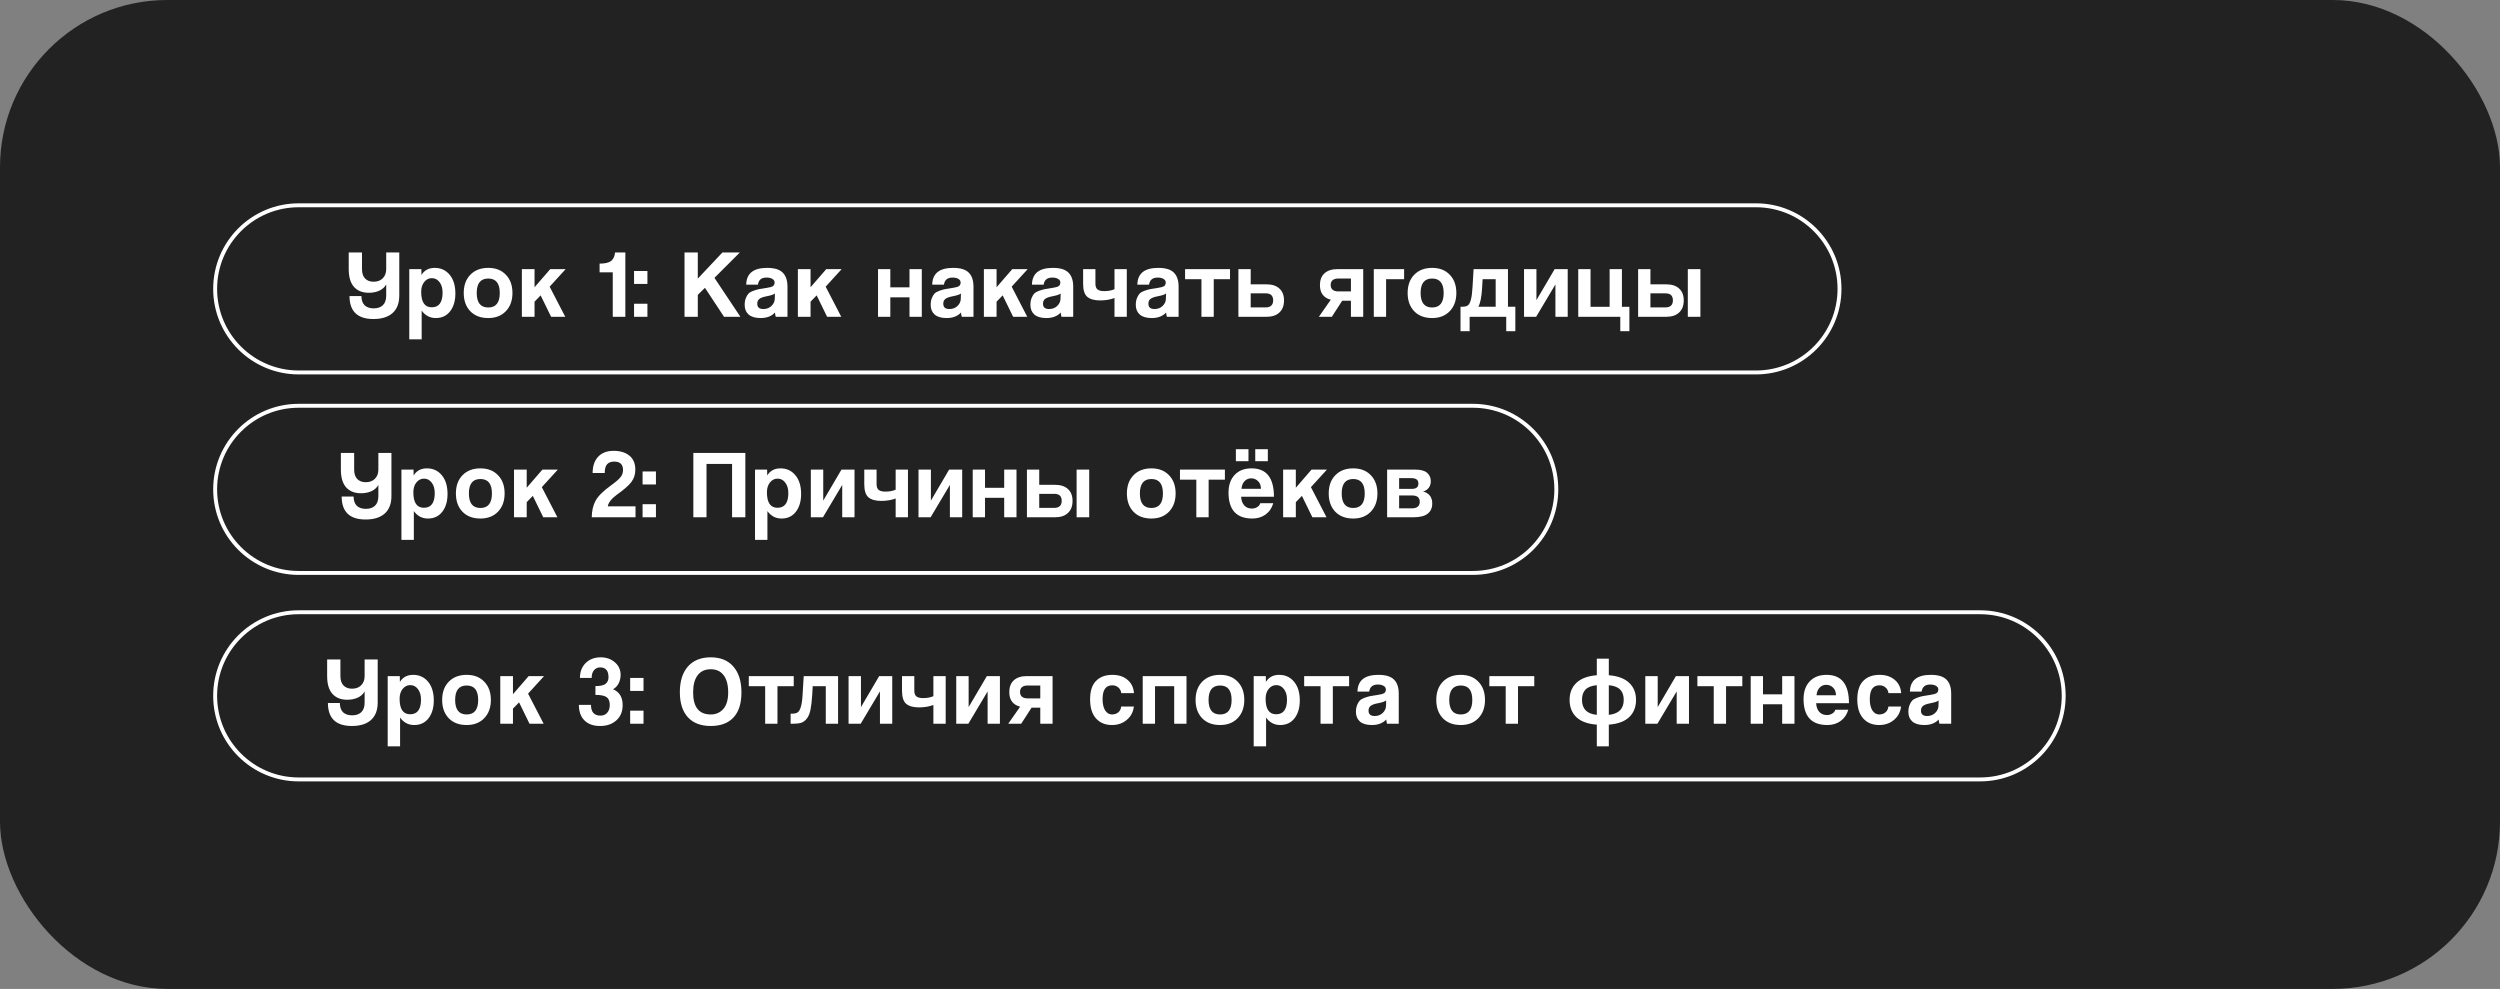 <?xml version="1.0" encoding="UTF-8"?> <svg xmlns="http://www.w3.org/2000/svg" width="541" height="214" viewBox="0 0 541 214" fill="none"><rect x="0" y="0" width="541" height="214" fill="#808080" stroke="none"/><rect width="541" height="214" rx="36.208" fill="#222222"></rect><path d="M64.644 132.493H428.497C438.486 132.493 446.583 140.591 446.583 150.58C446.583 160.569 438.486 168.667 428.497 168.667H64.644C54.656 168.667 46.558 160.569 46.558 150.58C46.558 140.591 54.656 132.493 64.644 132.493Z" stroke="white" stroke-width="0.85"></path><path d="M81.733 152.031C81.733 153.694 81.244 154.958 80.266 155.825C79.302 156.677 77.926 157.103 76.138 157.103C72.701 157.103 70.975 155.447 70.961 152.136H73.539C73.553 153.03 73.79 153.701 74.252 154.148C74.727 154.581 75.376 154.798 76.201 154.798C77.053 154.798 77.717 154.567 78.192 154.106C78.667 153.645 78.904 152.954 78.904 152.031V149.621C78.597 150.194 78.108 150.641 77.437 150.963C76.766 151.27 75.998 151.424 75.132 151.424C73.776 151.424 72.715 151.004 71.946 150.166C71.178 149.314 70.794 148.028 70.794 146.31V142.705H73.665V146.289C73.665 147.211 73.895 147.903 74.356 148.364C74.817 148.811 75.425 149.034 76.18 149.034C77.004 149.034 77.661 148.79 78.15 148.301C78.653 147.798 78.904 147.134 78.904 146.31V142.705H81.733V152.031ZM88.758 154.567C90.323 154.567 91.106 153.505 91.106 151.382C91.106 150.46 90.889 149.712 90.456 149.139C90.023 148.552 89.464 148.259 88.779 148.259C88.123 148.259 87.571 148.538 87.124 149.097C86.691 149.642 86.474 150.348 86.474 151.214C86.474 153.45 87.235 154.567 88.758 154.567ZM86.579 161.504H83.896V146.31H86.516L86.537 147.567C87.165 146.547 88.123 146.038 89.408 146.038C90.735 146.038 91.811 146.533 92.635 147.525C93.46 148.517 93.872 149.866 93.872 151.57C93.872 153.163 93.495 154.448 92.74 155.427C91.986 156.405 90.952 156.894 89.638 156.894C88.367 156.894 87.347 156.356 86.579 155.28V161.504ZM98.492 151.466C98.492 153.561 99.323 154.609 100.986 154.609C102.648 154.609 103.48 153.561 103.48 151.466C103.48 149.384 102.648 148.343 100.986 148.343C99.323 148.343 98.492 149.384 98.492 151.466ZM100.986 156.894C99.337 156.894 98.038 156.398 97.088 155.406C96.152 154.414 95.683 153.1 95.683 151.466C95.683 149.817 96.159 148.504 97.109 147.525C98.073 146.533 99.365 146.038 100.986 146.038C102.593 146.038 103.864 146.533 104.8 147.525C105.75 148.504 106.225 149.817 106.225 151.466C106.225 153.1 105.75 154.414 104.8 155.406C103.85 156.398 102.579 156.894 100.986 156.894ZM117.648 156.621H114.589L112.325 151.989L111.005 153.352V156.621H108.259V146.31H111.005V150.229L114.4 146.31H117.732L114.274 150.103L117.648 156.621ZM128.853 150.376V148.469C129.928 148.469 130.669 148.301 131.074 147.966C131.479 147.616 131.682 147.148 131.682 146.561C131.682 145.136 131.081 144.424 129.879 144.424C129.335 144.424 128.887 144.626 128.538 145.032C128.203 145.437 128.035 145.996 128.035 146.708H125.499C125.499 145.381 125.911 144.305 126.736 143.481C127.574 142.656 128.657 142.244 129.984 142.244C131.2 142.244 132.22 142.6 133.044 143.313C133.882 144.026 134.301 144.934 134.301 146.038C134.301 146.694 134.162 147.302 133.882 147.861C133.603 148.42 133.198 148.853 132.667 149.16C134.05 149.733 134.742 150.879 134.742 152.597C134.742 153.98 134.288 155.077 133.379 155.888C132.485 156.698 131.305 157.103 129.838 157.103C128.398 157.103 127.274 156.698 126.463 155.888C125.667 155.077 125.269 153.959 125.269 152.534H127.888C127.888 154.085 128.58 154.861 129.963 154.861C130.55 154.861 131.025 154.658 131.388 154.253C131.766 153.834 131.954 153.268 131.954 152.555C131.954 151.745 131.724 151.179 131.263 150.858C130.802 150.536 129.998 150.376 128.853 150.376ZM139.258 156.621H136.366V153.792H139.258V156.621ZM139.258 149.516H136.366V146.708H139.258V149.516ZM153.805 154.609C154.923 154.609 155.831 154.211 156.53 153.415C157.228 152.604 157.578 151.417 157.578 149.852C157.578 148.217 157.249 146.974 156.593 146.121C155.95 145.255 155.021 144.822 153.805 144.822C152.576 144.822 151.633 145.255 150.976 146.121C150.319 146.974 149.991 148.217 149.991 149.852C149.991 153.023 151.262 154.609 153.805 154.609ZM153.805 157.103C151.667 157.103 150.019 156.474 148.859 155.217C147.7 153.946 147.12 152.136 147.12 149.789C147.12 147.414 147.7 145.562 148.859 144.235C150.033 142.908 151.681 142.244 153.805 142.244C155.929 142.244 157.564 142.915 158.709 144.256C159.869 145.583 160.449 147.449 160.449 149.852C160.449 152.227 159.876 154.029 158.73 155.259C157.598 156.488 155.957 157.103 153.805 157.103ZM168.243 156.621H165.582V148.49H162.04V146.31H171.764V148.49H168.243V156.621ZM181.361 156.621H178.7V148.49H175.87L175.766 150.334C175.682 151.689 175.556 152.779 175.388 153.603C175.221 154.414 174.955 155.049 174.592 155.51C174.243 155.957 173.838 156.258 173.376 156.412C172.915 156.551 172.294 156.621 171.511 156.621H171.092V154.442H171.365C171.909 154.442 172.322 154.351 172.601 154.169C172.88 153.987 173.111 153.596 173.293 152.995C173.488 152.381 173.621 151.445 173.691 150.187L173.921 146.31H181.361V156.621ZM186.25 156.621H183.63V146.31H186.313V153.016L190.253 146.31H193.082V156.621H190.421V149.621L186.25 156.621ZM204.646 156.621H201.984V152.555C201.076 152.905 200.028 153.079 198.841 153.079C197.625 153.079 196.71 152.821 196.095 152.304C195.495 151.787 195.194 150.844 195.194 149.475V146.31H197.856V149.433C197.856 150.047 198.009 150.474 198.317 150.711C198.624 150.949 199.099 151.067 199.742 151.067C200.636 151.067 201.384 150.928 201.984 150.648V146.31H204.646V156.621ZM209.549 156.621H206.929V146.31H209.612V153.016L213.552 146.31H216.381V156.621H213.72V149.621L209.549 156.621ZM227.777 156.621H225.116V153.142H223.23L220.987 156.621H218.179L220.757 152.933C219.192 152.513 218.409 151.459 218.409 149.768C218.409 148.664 218.738 147.812 219.394 147.211C220.065 146.61 220.987 146.31 222.161 146.31H227.777V156.621ZM222.349 151.13H225.116V148.343H222.349C221.846 148.343 221.448 148.462 221.155 148.699C220.875 148.937 220.736 149.279 220.736 149.726C220.736 150.187 220.875 150.536 221.155 150.774C221.448 151.011 221.846 151.13 222.349 151.13ZM242.623 152.891H245.369C245.229 154.078 244.719 155.042 243.839 155.783C242.958 156.523 241.89 156.894 240.632 156.894C239.179 156.894 238.026 156.419 237.174 155.468C236.322 154.518 235.896 153.142 235.896 151.34C235.896 149.551 236.322 148.224 237.174 147.358C238.026 146.478 239.207 146.038 240.716 146.038C242.057 146.038 243.147 146.394 243.985 147.106C244.838 147.819 245.306 148.783 245.39 149.998H242.644C242.574 149.468 242.358 149.055 241.994 148.762C241.645 148.455 241.212 148.301 240.695 148.301C239.298 148.301 238.599 149.293 238.599 151.277C238.599 152.339 238.788 153.163 239.165 153.75C239.556 154.323 240.038 154.609 240.611 154.609C241.156 154.609 241.61 154.462 241.973 154.169C242.351 153.862 242.567 153.436 242.623 152.891ZM249.947 156.621H247.285V146.31H256.758V156.621H254.096V148.49H249.947V156.621ZM261.531 151.466C261.531 153.561 262.363 154.609 264.025 154.609C265.688 154.609 266.519 153.561 266.519 151.466C266.519 149.384 265.688 148.343 264.025 148.343C262.363 148.343 261.531 149.384 261.531 151.466ZM264.025 156.894C262.377 156.894 261.077 156.398 260.127 155.406C259.191 154.414 258.723 153.1 258.723 151.466C258.723 149.817 259.198 148.504 260.148 147.525C261.112 146.533 262.405 146.038 264.025 146.038C265.632 146.038 266.903 146.533 267.84 147.525C268.79 148.504 269.265 149.817 269.265 151.466C269.265 153.1 268.79 154.414 267.84 155.406C266.89 156.398 265.618 156.894 264.025 156.894ZM276.161 154.567C277.726 154.567 278.508 153.505 278.508 151.382C278.508 150.46 278.292 149.712 277.859 149.139C277.426 148.552 276.867 148.259 276.182 148.259C275.525 148.259 274.973 148.538 274.526 149.097C274.093 149.642 273.877 150.348 273.877 151.214C273.877 153.45 274.638 154.567 276.161 154.567ZM273.981 161.504H271.299V146.31H273.919L273.94 147.567C274.568 146.547 275.525 146.038 276.811 146.038C278.138 146.038 279.214 146.533 280.038 147.525C280.863 148.517 281.275 149.866 281.275 151.57C281.275 153.163 280.897 154.448 280.143 155.427C279.389 156.405 278.355 156.894 277.041 156.894C275.77 156.894 274.75 156.356 273.981 155.28V161.504ZM288.426 156.621H285.765V148.49H282.223V146.31H291.947V148.49H288.426V156.621ZM299.943 152.702L299.964 151.57C299.74 151.794 299.153 151.996 298.203 152.178C297.435 152.318 296.897 152.513 296.589 152.765C296.296 153.002 296.149 153.345 296.149 153.792C296.149 154.56 296.589 154.944 297.47 154.944C298.168 154.944 298.748 154.728 299.209 154.295C299.684 153.848 299.929 153.317 299.943 152.702ZM302.688 156.621H300.152C300.068 156.356 300.013 156.048 299.985 155.699C299.258 156.495 298.217 156.894 296.862 156.894C295.73 156.894 294.871 156.642 294.284 156.139C293.711 155.622 293.425 154.931 293.425 154.064C293.425 153.491 293.509 152.995 293.676 152.576C293.844 152.157 294.04 151.829 294.263 151.591C294.501 151.354 294.857 151.151 295.332 150.983C295.807 150.816 296.226 150.697 296.589 150.627C296.953 150.557 297.477 150.474 298.161 150.376C298.832 150.278 299.286 150.152 299.524 149.998C299.775 149.831 299.901 149.565 299.901 149.202C299.901 148.867 299.74 148.608 299.419 148.427C299.111 148.231 298.692 148.133 298.161 148.133C297.058 148.133 296.436 148.643 296.296 149.663H293.76C293.802 147.246 295.311 146.038 298.287 146.038C299.866 146.038 300.991 146.38 301.661 147.064C302.346 147.735 302.688 148.748 302.688 150.103V156.621ZM313.618 151.466C313.618 153.561 314.45 154.609 316.112 154.609C317.775 154.609 318.606 153.561 318.606 151.466C318.606 149.384 317.775 148.343 316.112 148.343C314.45 148.343 313.618 149.384 313.618 151.466ZM316.112 156.894C314.464 156.894 313.164 156.398 312.214 155.406C311.278 154.414 310.81 153.1 310.81 151.466C310.81 149.817 311.285 148.504 312.235 147.525C313.199 146.533 314.492 146.038 316.112 146.038C317.719 146.038 318.99 146.533 319.927 147.525C320.877 148.504 321.352 149.817 321.352 151.466C321.352 153.1 320.877 154.414 319.927 155.406C318.977 156.398 317.705 156.894 316.112 156.894ZM328.495 156.621H325.834V148.49H322.292V146.31H332.016V148.49H328.495V156.621ZM348.148 161.504H345.549V156.81C343.593 156.67 342.119 156.132 341.127 155.196C340.149 154.246 339.66 153.002 339.66 151.466C339.66 149.929 340.156 148.692 341.148 147.756C342.14 146.82 343.607 146.275 345.549 146.121V142.538H348.148V146.121C350.09 146.275 351.557 146.82 352.549 147.756C353.541 148.692 354.037 149.929 354.037 151.466C354.037 153.002 353.541 154.246 352.549 155.196C351.557 156.132 350.09 156.67 348.148 156.81V161.504ZM342.343 151.445C342.343 153.401 343.411 154.483 345.549 154.693V148.28C344.431 148.378 343.614 148.692 343.097 149.223C342.594 149.74 342.343 150.481 342.343 151.445ZM351.375 151.445C351.375 150.481 351.117 149.74 350.6 149.223C350.083 148.692 349.266 148.378 348.148 148.28V154.693C350.299 154.469 351.375 153.387 351.375 151.445ZM358.663 156.621H356.044V146.31H358.726V153.016L362.666 146.31H365.495V156.621H362.834V149.621L358.663 156.621ZM373.517 156.621H370.856V148.49H367.314V146.31H377.038V148.49H373.517V156.621ZM381.513 156.621H378.851V146.31H381.513V150.25H385.663V146.31H388.324V156.621H385.663V152.409H381.513V156.621ZM393.098 150.46H397.31C397.296 149.733 397.08 149.174 396.66 148.783C396.255 148.392 395.766 148.196 395.193 148.196C394.635 148.196 394.159 148.399 393.768 148.804C393.377 149.209 393.154 149.761 393.098 150.46ZM400.118 152.178H393.014C393.056 152.96 393.279 153.582 393.684 154.043C394.104 154.504 394.648 154.735 395.319 154.735C395.766 154.735 396.157 154.63 396.493 154.421C396.842 154.211 397.066 153.932 397.163 153.582H399.972C399.664 154.63 399.105 155.447 398.295 156.034C397.499 156.607 396.549 156.894 395.445 156.894C392.008 156.894 390.289 155.021 390.289 151.277C390.289 149.67 390.729 148.399 391.61 147.463C392.49 146.513 393.712 146.038 395.277 146.038C398.505 146.038 400.118 148.084 400.118 152.178ZM408.647 152.891H411.392C411.252 154.078 410.742 155.042 409.862 155.783C408.982 156.523 407.913 156.894 406.656 156.894C405.203 156.894 404.05 156.419 403.198 155.468C402.345 154.518 401.919 153.142 401.919 151.34C401.919 149.551 402.345 148.224 403.198 147.358C404.05 146.478 405.231 146.038 406.74 146.038C408.081 146.038 409.171 146.394 410.009 147.106C410.861 147.819 411.329 148.783 411.413 149.998H408.668C408.598 149.468 408.381 149.055 408.018 148.762C407.669 148.455 407.236 148.301 406.719 148.301C405.321 148.301 404.623 149.293 404.623 151.277C404.623 152.339 404.811 153.163 405.189 153.75C405.58 154.323 406.062 154.609 406.635 154.609C407.18 154.609 407.634 154.462 407.997 154.169C408.374 153.862 408.591 153.436 408.647 152.891ZM419.491 152.702L419.512 151.57C419.289 151.794 418.702 151.996 417.752 152.178C416.983 152.318 416.445 152.513 416.138 152.765C415.844 153.002 415.698 153.345 415.698 153.792C415.698 154.56 416.138 154.944 417.018 154.944C417.717 154.944 418.297 154.728 418.758 154.295C419.233 153.848 419.477 153.317 419.491 152.702ZM422.237 156.621H419.701C419.617 156.356 419.561 156.048 419.533 155.699C418.806 156.495 417.766 156.894 416.41 156.894C415.279 156.894 414.419 156.642 413.833 156.139C413.26 155.622 412.973 154.931 412.973 154.064C412.973 153.491 413.057 152.995 413.225 152.576C413.392 152.157 413.588 151.829 413.812 151.591C414.049 151.354 414.405 151.151 414.88 150.983C415.355 150.816 415.775 150.697 416.138 150.627C416.501 150.557 417.025 150.474 417.71 150.376C418.38 150.278 418.834 150.152 419.072 149.998C419.323 149.831 419.449 149.565 419.449 149.202C419.449 148.867 419.289 148.608 418.967 148.427C418.66 148.231 418.241 148.133 417.71 148.133C416.606 148.133 415.984 148.643 415.844 149.663H413.309C413.351 147.246 414.859 146.038 417.835 146.038C419.414 146.038 420.539 146.38 421.21 147.064C421.894 147.735 422.237 148.748 422.237 150.103V156.621Z" fill="white"></path><path d="M64.644 44.425H379.983C389.972 44.425 398.07 52.523 398.07 62.512C398.07 72.501 389.972 80.599 379.983 80.599H64.644C54.656 80.599 46.558 72.501 46.558 62.512C46.558 52.523 54.656 44.425 64.644 44.425Z" stroke="white" stroke-width="0.85"></path><path d="M86.404 63.963C86.404 65.626 85.915 66.89 84.937 67.756C83.973 68.609 82.597 69.035 80.808 69.035C77.371 69.035 75.646 67.379 75.632 64.068H78.209C78.223 64.962 78.461 65.633 78.922 66.08C79.397 66.513 80.047 66.729 80.871 66.729C81.723 66.729 82.387 66.499 82.862 66.038C83.337 65.577 83.575 64.885 83.575 63.963V61.553C83.267 62.126 82.778 62.573 82.108 62.894C81.437 63.202 80.668 63.355 79.802 63.355C78.447 63.355 77.385 62.936 76.617 62.098C75.848 61.245 75.464 59.96 75.464 58.242V54.637H78.335V58.221C78.335 59.143 78.566 59.834 79.027 60.295C79.488 60.742 80.096 60.966 80.85 60.966C81.674 60.966 82.331 60.722 82.82 60.233C83.323 59.73 83.575 59.066 83.575 58.242V54.637H86.404V63.963ZM93.429 66.499C94.993 66.499 95.776 65.437 95.776 63.313C95.776 62.391 95.559 61.644 95.126 61.071C94.693 60.484 94.134 60.191 93.45 60.191C92.793 60.191 92.241 60.47 91.794 61.029C91.361 61.574 91.144 62.279 91.144 63.146C91.144 65.381 91.906 66.499 93.429 66.499ZM91.249 73.436H88.567V58.242H91.186L91.207 59.499C91.836 58.479 92.793 57.969 94.078 57.969C95.406 57.969 96.481 58.465 97.306 59.457C98.13 60.449 98.542 61.797 98.542 63.502C98.542 65.095 98.165 66.38 97.411 67.358C96.656 68.336 95.622 68.825 94.309 68.825C93.037 68.825 92.018 68.287 91.249 67.211V73.436ZM103.162 63.397C103.162 65.493 103.994 66.541 105.656 66.541C107.319 66.541 108.15 65.493 108.15 63.397C108.15 61.315 107.319 60.275 105.656 60.275C103.994 60.275 103.162 61.315 103.162 63.397ZM105.656 68.825C104.008 68.825 102.708 68.329 101.758 67.337C100.822 66.345 100.354 65.032 100.354 63.397C100.354 61.748 100.829 60.435 101.779 59.457C102.743 58.465 104.035 57.969 105.656 57.969C107.263 57.969 108.534 58.465 109.47 59.457C110.421 60.435 110.896 61.748 110.896 63.397C110.896 65.032 110.421 66.345 109.47 67.337C108.52 68.329 107.249 68.825 105.656 68.825ZM122.319 68.553H119.259L116.996 63.921L115.675 65.283V68.553H112.93V58.242H115.675V62.161L119.07 58.242H122.403L118.945 62.035L122.319 68.553ZM135.325 68.553H132.601V58.933H129.751V57.047C130.91 57.047 131.735 56.858 132.224 56.481C132.727 56.09 133.02 55.475 133.104 54.637H135.325V68.553ZM140.101 68.553H137.209V65.724H140.101V68.553ZM140.101 61.448H137.209V58.64H140.101V61.448ZM160.223 68.553H156.681L152.553 62.286L151.002 63.816V68.553H148.131V54.637H151.002V60.295L156.325 54.637H160.097L154.606 60.128L160.223 68.553ZM167.664 64.634L167.685 63.502C167.462 63.725 166.875 63.928 165.925 64.11C165.156 64.249 164.618 64.445 164.311 64.697C164.018 64.934 163.871 65.276 163.871 65.724C163.871 66.492 164.311 66.876 165.191 66.876C165.89 66.876 166.47 66.66 166.931 66.226C167.406 65.779 167.65 65.248 167.664 64.634ZM170.41 68.553H167.874C167.79 68.287 167.734 67.98 167.706 67.631C166.98 68.427 165.939 68.825 164.583 68.825C163.452 68.825 162.592 68.574 162.006 68.071C161.433 67.554 161.146 66.862 161.146 65.996C161.146 65.423 161.23 64.927 161.398 64.508C161.565 64.089 161.761 63.76 161.985 63.523C162.222 63.285 162.578 63.083 163.053 62.915C163.529 62.748 163.948 62.629 164.311 62.559C164.674 62.489 165.198 62.405 165.883 62.307C166.553 62.21 167.007 62.084 167.245 61.93C167.496 61.763 167.622 61.497 167.622 61.134C167.622 60.798 167.462 60.54 167.14 60.358C166.833 60.163 166.414 60.065 165.883 60.065C164.779 60.065 164.157 60.575 164.018 61.595H161.482C161.524 59.178 163.033 57.969 166.008 57.969C167.587 57.969 168.712 58.312 169.383 58.996C170.067 59.667 170.41 60.68 170.41 62.035V68.553ZM182.048 68.553H178.988L176.725 63.921L175.404 65.283V68.553H172.659V58.242H175.404V62.161L178.8 58.242H182.132L178.674 62.035L182.048 68.553ZM192.665 68.553H190.004V58.242H192.665V62.182H196.815V58.242H199.476V68.553H196.815V64.34H192.665V68.553ZM207.917 64.634L207.938 63.502C207.715 63.725 207.128 63.928 206.178 64.11C205.41 64.249 204.872 64.445 204.564 64.697C204.271 64.934 204.124 65.276 204.124 65.724C204.124 66.492 204.564 66.876 205.444 66.876C206.143 66.876 206.723 66.66 207.184 66.226C207.659 65.779 207.904 65.248 207.917 64.634ZM210.663 68.553H208.127C208.043 68.287 207.987 67.98 207.959 67.631C207.233 68.427 206.192 68.825 204.837 68.825C203.705 68.825 202.846 68.574 202.259 68.071C201.686 67.554 201.4 66.862 201.4 65.996C201.4 65.423 201.484 64.927 201.651 64.508C201.819 64.089 202.014 63.76 202.238 63.523C202.476 63.285 202.832 63.083 203.307 62.915C203.782 62.748 204.201 62.629 204.564 62.559C204.928 62.489 205.451 62.405 206.136 62.307C206.807 62.21 207.261 62.084 207.498 61.93C207.75 61.763 207.876 61.497 207.876 61.134C207.876 60.798 207.715 60.54 207.394 60.358C207.086 60.163 206.667 60.065 206.136 60.065C205.032 60.065 204.411 60.575 204.271 61.595H201.735C201.777 59.178 203.286 57.969 206.262 57.969C207.841 57.969 208.965 58.312 209.636 58.996C210.321 59.667 210.663 60.68 210.663 62.035V68.553ZM222.301 68.553H219.241L216.978 63.921L215.658 65.283V68.553H212.912V58.242H215.658V62.161L219.053 58.242H222.385L218.927 62.035L222.301 68.553ZM229.497 64.634L229.518 63.502C229.295 63.725 228.708 63.928 227.758 64.11C226.989 64.249 226.451 64.445 226.144 64.697C225.851 64.934 225.704 65.276 225.704 65.724C225.704 66.492 226.144 66.876 227.024 66.876C227.723 66.876 228.303 66.66 228.764 66.226C229.239 65.779 229.483 65.248 229.497 64.634ZM232.243 68.553H229.707C229.623 68.287 229.567 67.98 229.539 67.631C228.813 68.427 227.772 68.825 226.417 68.825C225.285 68.825 224.426 68.574 223.839 68.071C223.266 67.554 222.979 66.862 222.979 65.996C222.979 65.423 223.063 64.927 223.231 64.508C223.399 64.089 223.594 63.76 223.818 63.523C224.055 63.285 224.412 63.083 224.887 62.915C225.362 62.748 225.781 62.629 226.144 62.559C226.507 62.489 227.031 62.405 227.716 62.307C228.387 62.21 228.841 62.084 229.078 61.93C229.33 61.763 229.455 61.497 229.455 61.134C229.455 60.798 229.295 60.54 228.973 60.358C228.666 60.163 228.247 60.065 227.716 60.065C226.612 60.065 225.99 60.575 225.851 61.595H223.315C223.357 59.178 224.866 57.969 227.842 57.969C229.42 57.969 230.545 58.312 231.216 58.996C231.9 59.667 232.243 60.68 232.243 62.035V68.553ZM243.839 68.553H241.178V64.487C240.269 64.836 239.221 65.011 238.034 65.011C236.818 65.011 235.903 64.752 235.288 64.236C234.688 63.718 234.387 62.775 234.387 61.406V58.242H237.049V61.364C237.049 61.979 237.203 62.405 237.51 62.643C237.817 62.88 238.292 62.999 238.935 62.999C239.829 62.999 240.577 62.859 241.178 62.58V58.242H243.839V68.553ZM252.305 64.634L252.326 63.502C252.102 63.725 251.516 63.928 250.566 64.11C249.797 64.249 249.259 64.445 248.952 64.697C248.658 64.934 248.512 65.276 248.512 65.724C248.512 66.492 248.952 66.876 249.832 66.876C250.531 66.876 251.11 66.66 251.572 66.226C252.047 65.779 252.291 65.248 252.305 64.634ZM255.05 68.553H252.515C252.431 68.287 252.375 67.98 252.347 67.631C251.62 68.427 250.58 68.825 249.224 68.825C248.093 68.825 247.233 68.574 246.646 68.071C246.074 67.554 245.787 66.862 245.787 65.996C245.787 65.423 245.871 64.927 246.039 64.508C246.206 64.089 246.402 63.76 246.626 63.523C246.863 63.285 247.219 63.083 247.694 62.915C248.169 62.748 248.589 62.629 248.952 62.559C249.315 62.489 249.839 62.405 250.524 62.307C251.194 62.21 251.648 62.084 251.886 61.93C252.137 61.763 252.263 61.497 252.263 61.134C252.263 60.798 252.102 60.54 251.781 60.358C251.474 60.163 251.055 60.065 250.524 60.065C249.42 60.065 248.798 60.575 248.658 61.595H246.123C246.164 59.178 247.673 57.969 250.649 57.969C252.228 57.969 253.353 58.312 254.024 58.996C254.708 59.667 255.05 60.68 255.05 62.035V68.553ZM262.655 68.553H259.993V60.421H256.451V58.242H266.176V60.421H262.655V68.553ZM267.989 58.242H270.65V61.532H274.088C275.275 61.532 276.197 61.832 276.854 62.433C277.525 63.034 277.86 63.893 277.86 65.011C277.86 66.143 277.525 67.016 276.854 67.631C276.197 68.245 275.275 68.553 274.088 68.553H267.989V58.242ZM273.92 63.481H270.65V66.52H273.92C274.423 66.52 274.814 66.394 275.093 66.143C275.373 65.877 275.513 65.5 275.513 65.011C275.513 63.991 274.982 63.481 273.92 63.481ZM295.001 68.553H292.34V65.074H290.453L288.211 68.553H285.403L287.98 64.864C286.416 64.445 285.633 63.39 285.633 61.7C285.633 60.596 285.962 59.744 286.618 59.143C287.289 58.542 288.211 58.242 289.385 58.242H295.001V68.553ZM289.573 63.062H292.34V60.275H289.573C289.07 60.275 288.672 60.393 288.379 60.631C288.099 60.868 287.959 61.211 287.959 61.658C287.959 62.119 288.099 62.468 288.379 62.706C288.672 62.943 289.07 63.062 289.573 63.062ZM299.951 68.553H297.289V58.242H303.849V60.421H299.951V68.553ZM307.421 63.397C307.421 65.493 308.252 66.541 309.915 66.541C311.578 66.541 312.409 65.493 312.409 63.397C312.409 61.315 311.578 60.275 309.915 60.275C308.252 60.275 307.421 61.315 307.421 63.397ZM309.915 68.825C308.266 68.825 306.967 68.329 306.017 67.337C305.081 66.345 304.613 65.032 304.613 63.397C304.613 61.748 305.088 60.435 306.038 59.457C307.002 58.465 308.294 57.969 309.915 57.969C311.522 57.969 312.793 58.465 313.729 59.457C314.679 60.435 315.154 61.748 315.154 63.397C315.154 65.032 314.679 66.345 313.729 67.337C312.779 68.329 311.508 68.825 309.915 68.825ZM318.026 71.675H316.056V66.373H316.496C316.999 66.373 317.383 66.275 317.648 66.08C317.914 65.884 318.13 65.479 318.298 64.864C318.466 64.249 318.584 63.334 318.654 62.119L318.885 58.242H326.325V66.373H327.918V71.675H325.948V68.553H318.026V71.675ZM323.663 60.421H320.834L320.729 62.266C320.617 64.249 320.345 65.619 319.912 66.373H323.663V60.421ZM332.421 68.553H329.802V58.242H332.484V64.948L336.424 58.242H339.253V68.553H336.592V61.553L332.421 68.553ZM341.533 68.553V58.242H344.194V66.394H348.323V58.242H350.985V66.394H352.598V71.675H350.628V68.553H341.533ZM354.492 58.242H357.154V61.532H360.591C361.778 61.532 362.701 61.832 363.357 62.433C364.028 63.034 364.363 63.893 364.363 65.011C364.363 66.143 364.028 67.016 363.357 67.631C362.701 68.245 361.778 68.553 360.591 68.553H354.492V58.242ZM360.423 63.481H357.154V66.52H360.423C360.926 66.52 361.317 66.394 361.597 66.143C361.876 65.877 362.016 65.5 362.016 65.011C362.016 63.991 361.485 63.481 360.423 63.481ZM367.968 68.553H365.243V58.242H367.968V68.553Z" fill="white"></path><path d="M64.644 87.81H318.703C328.692 87.81 336.789 95.908 336.789 105.896C336.789 115.885 328.692 123.983 318.703 123.983H64.644C54.656 123.983 46.558 115.885 46.558 105.896C46.558 95.907 54.656 87.81 64.644 87.81Z" stroke="white" stroke-width="0.85"></path><path d="M84.707 107.348C84.707 109.01 84.218 110.275 83.24 111.141C82.276 111.993 80.9 112.42 79.112 112.42C75.675 112.42 73.949 110.764 73.935 107.453H76.513C76.527 108.347 76.764 109.017 77.225 109.465C77.701 109.898 78.35 110.114 79.174 110.114C80.027 110.114 80.69 109.884 81.165 109.423C81.641 108.962 81.878 108.27 81.878 107.348V104.938C81.571 105.511 81.082 105.958 80.411 106.279C79.74 106.586 78.972 106.74 78.106 106.74C76.75 106.74 75.689 106.321 74.92 105.483C74.152 104.63 73.767 103.345 73.767 101.626V98.022H76.639V101.605C76.639 102.528 76.869 103.219 77.33 103.68C77.791 104.127 78.399 104.351 79.153 104.351C79.978 104.351 80.635 104.106 81.124 103.617C81.626 103.114 81.878 102.451 81.878 101.626V98.022H84.707V107.348ZM91.732 109.884C93.297 109.884 94.079 108.822 94.079 106.698C94.079 105.776 93.863 105.028 93.43 104.456C92.997 103.869 92.438 103.575 91.753 103.575C91.097 103.575 90.545 103.855 90.097 104.414C89.664 104.959 89.448 105.664 89.448 106.53C89.448 108.766 90.209 109.884 91.732 109.884ZM89.553 116.821H86.87V101.626H89.49L89.511 102.884C90.139 101.864 91.097 101.354 92.382 101.354C93.709 101.354 94.785 101.85 95.609 102.842C96.434 103.834 96.846 105.182 96.846 106.887C96.846 108.479 96.469 109.765 95.714 110.743C94.96 111.721 93.926 112.21 92.612 112.21C91.341 112.21 90.321 111.672 89.553 110.596V116.821ZM101.466 106.782C101.466 108.878 102.297 109.926 103.96 109.926C105.622 109.926 106.454 108.878 106.454 106.782C106.454 104.7 105.622 103.659 103.96 103.659C102.297 103.659 101.466 104.7 101.466 106.782ZM103.96 112.21C102.311 112.21 101.012 111.714 100.062 110.722C99.125 109.73 98.657 108.417 98.657 106.782C98.657 105.133 99.132 103.82 100.082 102.842C101.047 101.85 102.339 101.354 103.96 101.354C105.566 101.354 106.838 101.85 107.774 102.842C108.724 103.82 109.199 105.133 109.199 106.782C109.199 108.417 108.724 109.73 107.774 110.722C106.824 111.714 105.552 112.21 103.96 112.21ZM120.622 111.938H117.562L115.299 107.306L113.979 108.668V111.938H111.233V101.626H113.979V105.545L117.374 101.626H120.706L117.248 105.42L120.622 111.938ZM137.527 111.938H128.054C128.068 110.54 128.347 109.339 128.892 108.333C129.451 107.327 130.569 106.223 132.246 105.021C133.251 104.295 133.929 103.708 134.278 103.261C134.642 102.814 134.823 102.297 134.823 101.71C134.823 100.495 134.181 99.887 132.895 99.887C132.239 99.887 131.736 100.075 131.386 100.453C131.037 100.83 130.862 101.466 130.862 102.36H128.243C128.243 100.865 128.641 99.691 129.437 98.839C130.234 97.987 131.344 97.561 132.769 97.561C134.223 97.561 135.368 97.91 136.207 98.609C137.059 99.293 137.485 100.299 137.485 101.626C137.485 102.66 137.199 103.554 136.626 104.309C136.053 105.063 134.998 105.986 133.461 107.075C132.916 107.467 132.462 107.893 132.099 108.354C131.75 108.815 131.561 109.22 131.533 109.569H137.527V111.938ZM141.946 111.938H139.053V109.108H141.946V111.938ZM141.946 104.833H139.053V102.025H141.946V104.833ZM161.292 111.938H158.421V100.39H152.888V111.938H150.038V98.022H161.292V111.938ZM168.248 109.884C169.813 109.884 170.595 108.822 170.595 106.698C170.595 105.776 170.379 105.028 169.945 104.456C169.512 103.869 168.953 103.575 168.269 103.575C167.612 103.575 167.06 103.855 166.613 104.414C166.18 104.959 165.964 105.664 165.964 106.53C165.964 108.766 166.725 109.884 168.248 109.884ZM166.068 116.821H163.386V101.626H166.005L166.026 102.884C166.655 101.864 167.612 101.354 168.898 101.354C170.225 101.354 171.301 101.85 172.125 102.842C172.949 103.834 173.362 105.182 173.362 106.887C173.362 108.479 172.984 109.765 172.23 110.743C171.475 111.721 170.441 112.21 169.128 112.21C167.857 112.21 166.837 111.672 166.068 110.596V116.821ZM178.086 111.938H175.466V101.626H178.149V108.333L182.089 101.626H184.918V111.938H182.257V104.938L178.086 111.938ZM196.482 111.938H193.82V107.872C192.912 108.221 191.864 108.396 190.677 108.396C189.461 108.396 188.546 108.137 187.931 107.62C187.331 107.103 187.03 106.16 187.03 104.791V101.626H189.692V104.749C189.692 105.364 189.845 105.79 190.153 106.027C190.46 106.265 190.935 106.384 191.578 106.384C192.472 106.384 193.22 106.244 193.82 105.965V101.626H196.482V111.938ZM201.385 111.938H198.765V101.626H201.448V108.333L205.388 101.626H208.217V111.938H205.556V104.938L201.385 111.938ZM213.158 111.938H210.497V101.626H213.158V105.566H217.308V101.626H219.97V111.938H217.308V107.725H213.158V111.938ZM222.228 101.626H224.89V104.917H228.327C229.514 104.917 230.437 105.217 231.093 105.818C231.764 106.419 232.099 107.278 232.099 108.396C232.099 109.527 231.764 110.401 231.093 111.015C230.437 111.63 229.514 111.938 228.327 111.938H222.228V101.626ZM228.159 106.866H224.89V109.905H228.159C228.662 109.905 229.053 109.779 229.333 109.527C229.612 109.262 229.752 108.885 229.752 108.396C229.752 107.376 229.221 106.866 228.159 106.866ZM235.704 111.938H232.979V101.626H235.704V111.938ZM246.671 106.782C246.671 108.878 247.502 109.926 249.165 109.926C250.827 109.926 251.659 108.878 251.659 106.782C251.659 104.7 250.827 103.659 249.165 103.659C247.502 103.659 246.671 104.7 246.671 106.782ZM249.165 112.21C247.516 112.21 246.217 111.714 245.267 110.722C244.33 109.73 243.862 108.417 243.862 106.782C243.862 105.133 244.337 103.82 245.288 102.842C246.252 101.85 247.544 101.354 249.165 101.354C250.771 101.354 252.043 101.85 252.979 102.842C253.929 103.82 254.404 105.133 254.404 106.782C254.404 108.417 253.929 109.73 252.979 110.722C252.029 111.714 250.757 112.21 249.165 112.21ZM261.548 111.938H258.886V103.806H255.344V101.626H265.069V103.806H261.548V111.938ZM268.66 105.776H272.872C272.858 105.049 272.642 104.491 272.223 104.099C271.817 103.708 271.328 103.513 270.756 103.513C270.197 103.513 269.722 103.715 269.331 104.12C268.939 104.525 268.716 105.077 268.66 105.776ZM275.681 107.494H268.576C268.618 108.277 268.842 108.899 269.247 109.36C269.666 109.821 270.211 110.051 270.881 110.051C271.328 110.051 271.72 109.947 272.055 109.737C272.404 109.527 272.628 109.248 272.726 108.899H275.534C275.227 109.947 274.668 110.764 273.857 111.351C273.061 111.924 272.111 112.21 271.007 112.21C267.57 112.21 265.852 110.338 265.852 106.593C265.852 104.987 266.292 103.715 267.172 102.779C268.052 101.829 269.275 101.354 270.839 101.354C274.067 101.354 275.681 103.401 275.681 107.494ZM270.169 99.803H267.444V97.204H270.169V99.803ZM274.36 99.803H271.636V97.204H274.36V99.803ZM287.059 111.938H283.999L281.736 107.306L280.416 108.668V111.938H277.67V101.626H280.416V105.545L283.811 101.626H287.143L283.685 105.42L287.059 111.938ZM290.342 106.782C290.342 108.878 291.173 109.926 292.836 109.926C294.499 109.926 295.33 108.878 295.33 106.782C295.33 104.7 294.499 103.659 292.836 103.659C291.173 103.659 290.342 104.7 290.342 106.782ZM292.836 112.21C291.187 112.21 289.888 111.714 288.938 110.722C288.002 109.73 287.534 108.417 287.534 106.782C287.534 105.133 288.009 103.82 288.959 102.842C289.923 101.85 291.215 101.354 292.836 101.354C294.443 101.354 295.714 101.85 296.65 102.842C297.6 103.82 298.075 105.133 298.075 106.782C298.075 108.417 297.6 109.73 296.65 110.722C295.7 111.714 294.429 112.21 292.836 112.21ZM305.852 111.938H300.172V101.626H306.313C307.459 101.626 308.297 101.857 308.828 102.318C309.359 102.779 309.624 103.38 309.624 104.12C309.624 104.707 309.471 105.196 309.163 105.587C308.87 105.965 308.465 106.223 307.948 106.363C308.521 106.489 308.996 106.768 309.373 107.201C309.75 107.634 309.939 108.228 309.939 108.982C309.939 109.905 309.61 110.631 308.954 111.162C308.297 111.679 307.263 111.938 305.852 111.938ZM302.771 110.009H305.454C306.641 110.009 307.235 109.541 307.235 108.605C307.235 107.683 306.697 107.222 305.621 107.222H302.771V110.009ZM302.771 105.797H305.517C306.467 105.797 306.942 105.413 306.942 104.644C306.942 103.862 306.446 103.471 305.454 103.471H302.771V105.797Z" fill="white"></path></svg> 